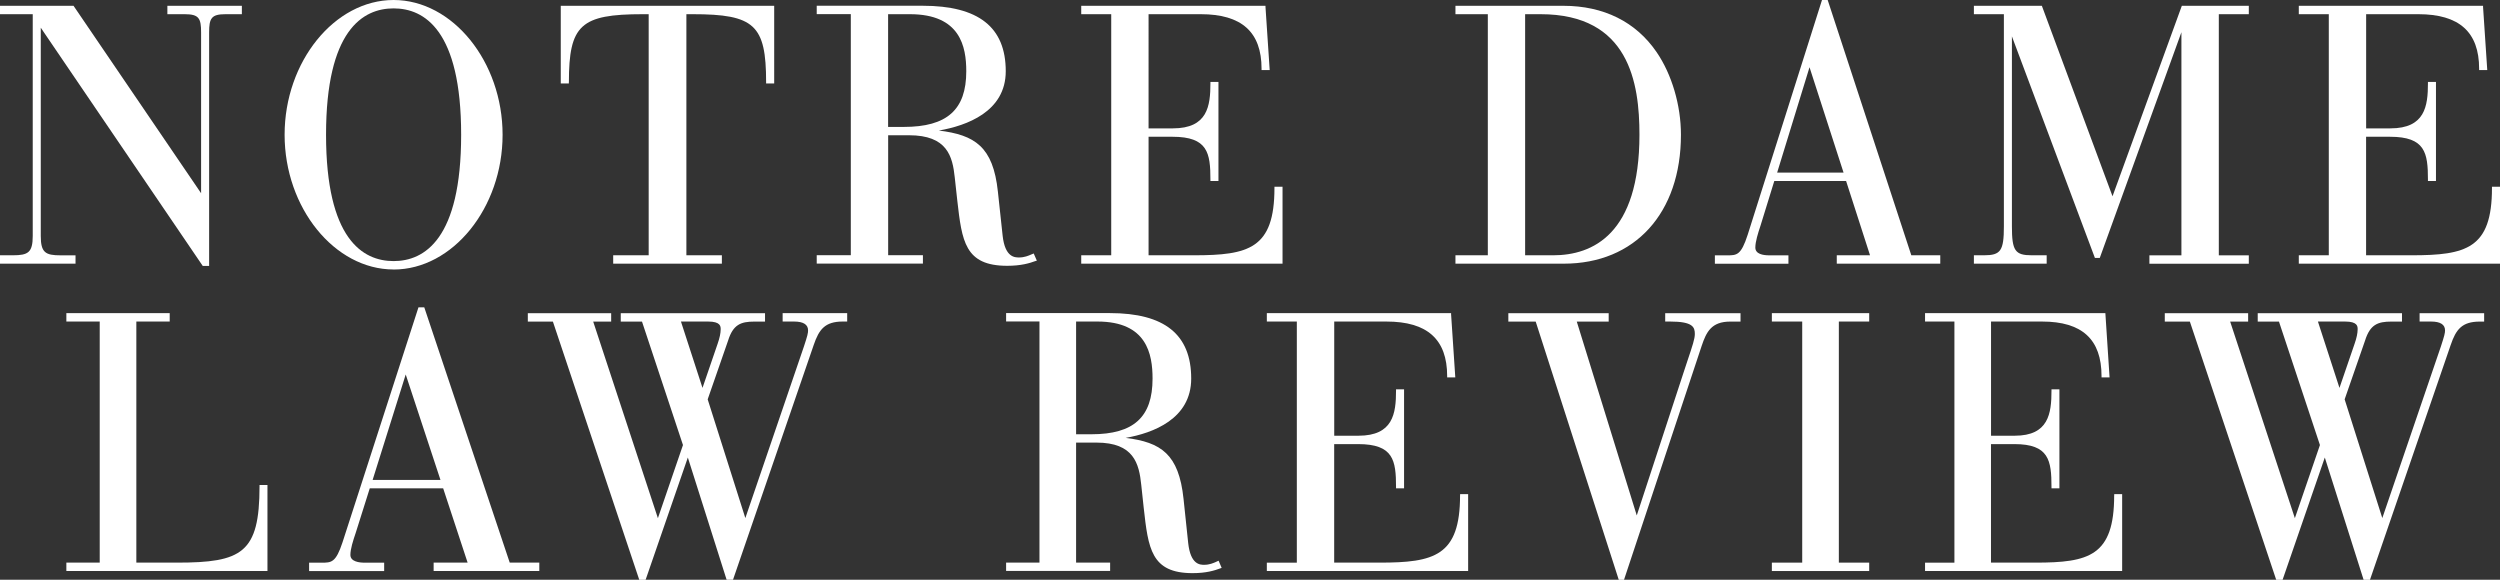 <?xml version="1.0" encoding="UTF-8"?> <svg xmlns="http://www.w3.org/2000/svg" id="Layer_2" viewBox="0 0 482.6 111.91"><rect x="0" y="0" width="482.6" height="111.91" fill="#333333" stroke="none"/><defs><style>.cls-1{fill:#fff;}</style></defs><g id="Layer_1-2"><path class="cls-1" d="M14.58,49.29h-2.88c-2.92,0-3.83-.52-3.83-3.74V5.35l31.19,45.87.07.11h1.24V6.27c0-2.74.42-3.53,3.17-3.53h3.15v-1.62h-14.38v1.62h3.34c2.76,0,3.17.79,3.17,3.53v31.03L14.27,1.23l-.07-.11H0v1.62h6.32v42.8c0,3.22-.91,3.74-3.83,3.74H0v1.62h14.58v-1.62Z"></path><path class="cls-1" d="M75.98,52.03c11.41,0,21.04-11.91,21.04-26.01S87.39,0,75.98,0s-21.04,11.91-21.04,26.01,9.64,26.01,21.04,26.01ZM62.94,26.01c0-20.16,7.09-24.39,13.04-24.39s13.04,4.23,13.04,24.39-7.09,24.39-13.04,24.39-13.04-4.23-13.04-24.39Z"></path><path class="cls-1" d="M109.82,15.86c0-11.04,2.26-13.12,14.25-13.12h1.15v46.54h-6.85v1.62h20.98v-1.62h-6.85V2.74h1.21c11.93,0,14.18,2.08,14.18,13.12v.25h1.56V1.12h-41.2v14.99h1.56v-.25Z"></path><path class="cls-1" d="M199.9,50.4l.25-.09-.6-1.38-.41.17c-.62.27-1.39.6-2.42.6-.81,0-2.71,0-3.17-4.19l-.92-8.54c-.92-8.66-4.44-10.92-11.4-11.77,5.37-.93,12.92-3.64,12.92-11.45,0-8.51-5.25-12.64-16.04-12.64h-20.45v1.62h6.58v46.54h-6.58v1.62h20.5v-1.62h-6.71v-23.16h4.03c7.36,0,8.4,4.04,8.83,8.18l.48,4.38c.9,7.88,1.45,12.64,9.64,12.64,2.66,0,4.33-.5,5.48-.93ZM171.44,2.74h4.22c9.74,0,10.87,6.29,10.87,11.02,0,7.43-3.72,10.74-12.05,10.74h-3.04V2.74Z"></path><path class="cls-1" d="M247.57,36.05h-1.55v.25c0,11.7-4.98,12.98-15.54,12.98h-8.76v-22.88h4.62c6.82,0,7.32,3.13,7.32,8.29v.25h1.55V15.82h-1.55v.25c0,4.41-.56,8.71-7.25,8.71h-4.69V2.74h10.08c7.89,0,11.73,3.44,11.73,10.53v.25h1.57l-.81-12.17v-.23h-35.57v1.62h5.79v46.54h-5.79v1.62h38.86v-14.85Z"></path><path class="cls-1" d="M324.49,26.01c0-5.69-1.76-11.66-4.7-15.95-4-5.85-10.22-8.94-17.99-8.94h-20.84v1.62h6.25v46.54h-6.25v1.62h20.91c13.74,0,22.62-9.77,22.62-24.89ZM297.39,2.74c17.11,0,19.09,13.28,19.09,23.27,0,19.24-9.06,23.27-16.66,23.27h-5.41V2.74h2.97Z"></path><path class="cls-1" d="M345.24,49.29h-3.71c-1.22,0-2.68-.26-2.68-1.5,0-1.14.51-2.76.99-4.2l2.67-8.65h13.86l4.62,14.34h-6.42v1.62h19.98v-1.62h-5.59L352.87.17l-.06-.17h-1.09l-14.35,45.33c-1.28,3.96-2.11,3.96-3.95,3.96h-2.38v1.62h14.2v-1.62ZM343.06,33.32l6.25-20.34,6.57,20.34h-12.82Z"></path><path class="cls-1" d="M414.92,49.29v1.62h19.19v-1.62h-5.79V2.74h5.79v-1.62h-12.93l-13.38,36.77-13.64-36.77h-13.12v1.62h5.79v40.98c0,4.68-.61,5.56-3.83,5.56h-1.96v1.62h14.05v-1.62h-2.88c-3.22,0-3.83-.88-3.83-5.56V7.02l15.96,42.61.06.16h.94l15.76-43.57v43.07h-6.18Z"></path><path class="cls-1" d="M481.05,36.05v.25c0,11.7-4.98,12.98-15.54,12.98h-8.76v-22.88h4.62c6.82,0,7.32,3.13,7.32,8.29v.25h1.55V15.82h-1.55v.25c0,4.41-.56,8.71-7.25,8.71h-4.68V2.74h10.08c7.89,0,11.73,3.44,11.73,10.53v.25h1.57l-.81-12.17v-.23h-35.57v1.62h5.79v46.54h-5.79v1.62h38.86v-14.85h-1.55Z"></path><path class="cls-1" d="M50.1,93.88c0,12.9-3.41,14.73-15.98,14.73h-7.8v-46.54h6.44v-1.62H12.81v1.62h6.44v46.54h-6.44v1.62h38.82v-16.6h-1.53v.25Z"></path><path class="cls-1" d="M81.89,59.33h-1.11l-14.65,45.33c-1.3,3.96-2.16,3.96-4.04,3.96h-2.42v1.62h14.49v-1.62h-3.78c-1.02,0-2.74-.2-2.74-1.5,0-1.14.52-2.76,1.01-4.2l2.73-8.65h14.17l4.72,14.34h-6.56v1.62h20.4v-1.62h-5.71l-16.5-49.29ZM85.03,92.65h-13.1l6.39-20.36,6.71,20.36Z"></path><path class="cls-1" d="M151.08,62.07h2.2c1.8,0,2.71.58,2.71,1.71,0,.51-.11,1.02-.79,3.07l-11.32,33.16-7.27-22.92,3.94-11.34c.97-3.11,2.47-3.67,5.07-3.67h2.06v-1.62h-27.85v1.62h4.1l7.91,23.83-4.84,14.12-12.49-37.95h3.47v-1.62h-16.09v1.62h4.84l16.67,49.84h1.23l8.15-23.6,7.43,23.42.06.17h1.23l15.58-45.32c1.02-3,2.17-4.52,5.61-4.52h.85v-1.62h-12.46v1.62ZM136.68,62.07c2.44,0,2.44.94,2.44,1.5,0,.74-.2,1.68-.59,2.79l-2.92,8.52-4.16-12.81h5.23Z"></path><path class="cls-1" d="M234.83,108.43c-.61.27-1.36.6-2.36.6-.79,0-2.64,0-3.1-4.19l-.9-8.54c-.91-8.66-4.35-10.92-11.17-11.77,5.26-.93,12.65-3.64,12.65-11.45,0-8.51-5.14-12.64-15.71-12.64h-20.02v1.62h6.44v46.54h-6.44v1.62h20.08v-1.62h-6.57v-23.16h3.94c7.2,0,8.22,4.04,8.64,8.18l.47,4.38c.88,7.88,1.42,12.64,9.44,12.64,2.6,0,4.24-.5,5.37-.93l.24-.09-.59-1.38-.41.18ZM207.73,62.07h4.13c9.53,0,10.63,6.29,10.63,11.02,0,7.43-3.64,10.74-11.79,10.74h-2.97v-21.76Z"></path><path class="cls-1" d="M281.85,95.63c0,11.7-4.98,12.98-15.54,12.98h-8.76v-22.88h4.62c6.82,0,7.32,3.13,7.32,8.29v.25h1.55v-19.12h-1.55v.25c0,4.41-.56,8.71-7.25,8.71h-4.68v-22.04h10.08c7.89,0,11.72,3.44,11.72,10.53v.25h1.57l-.81-12.17v-.23h-35.57v1.62h5.79v46.54h-5.79v1.62h38.86v-14.85h-1.55v.25Z"></path><path class="cls-1" d="M321.44,62.07h.96c4.41,0,4.77,1.09,4.77,2.41,0,.91-.44,2.24-1.42,5.15-.24.72-.52,1.54-.82,2.48l-8.97,27.39-11.58-37.42h6.16v-1.62h-19.37v1.62h5.28l15.98,49.67.06.17h1.01l15-45.18c.89-2.64,1.86-4.66,5.5-4.66h1.99v-1.62h-14.54v1.62Z"></path><polygon class="cls-1" points="342.04 62.07 347.9 62.07 347.9 108.61 342.04 108.61 342.04 110.23 360.83 110.23 360.83 108.61 354.97 108.61 354.97 62.07 360.83 62.07 360.83 60.45 342.04 60.45 342.04 62.07"></polygon><path class="cls-1" d="M408.12,95.63c0,11.7-4.87,12.98-15.21,12.98h-8.57v-22.88h4.52c6.67,0,7.16,3.13,7.16,8.29v.25h1.53v-19.12h-1.53v.25c0,4.41-.55,8.71-7.09,8.71h-4.58v-22.04h9.86c7.72,0,11.47,3.44,11.47,10.53v.25h1.55l-.81-12.4h-34.81v1.62h5.67v46.54h-5.67v1.62h38.05v-14.85h-1.53v.25Z"></path><path class="cls-1" d="M467.08,62.07h2.2c1.8,0,2.71.58,2.71,1.71,0,.5-.12,1.02-.79,3.07l-11.32,33.16-7.27-22.92,3.94-11.34c.97-3.11,2.47-3.67,5.07-3.67h2.06v-1.62h-27.85v1.62h4.1l7.91,23.83-4.84,14.12-12.49-37.95h3.47v-1.62h-16.09v1.62h4.84l16.61,49.67.06.17h1.23l8.15-23.6,7.49,23.6h1.23l15.58-45.32c1.02-3,2.17-4.52,5.61-4.52h.85v-1.62h-12.46v1.62ZM452.68,62.07c2.44,0,2.44.94,2.44,1.5,0,.74-.2,1.68-.59,2.79l-2.92,8.52-4.16-12.81h5.23Z"></path></g></svg> 